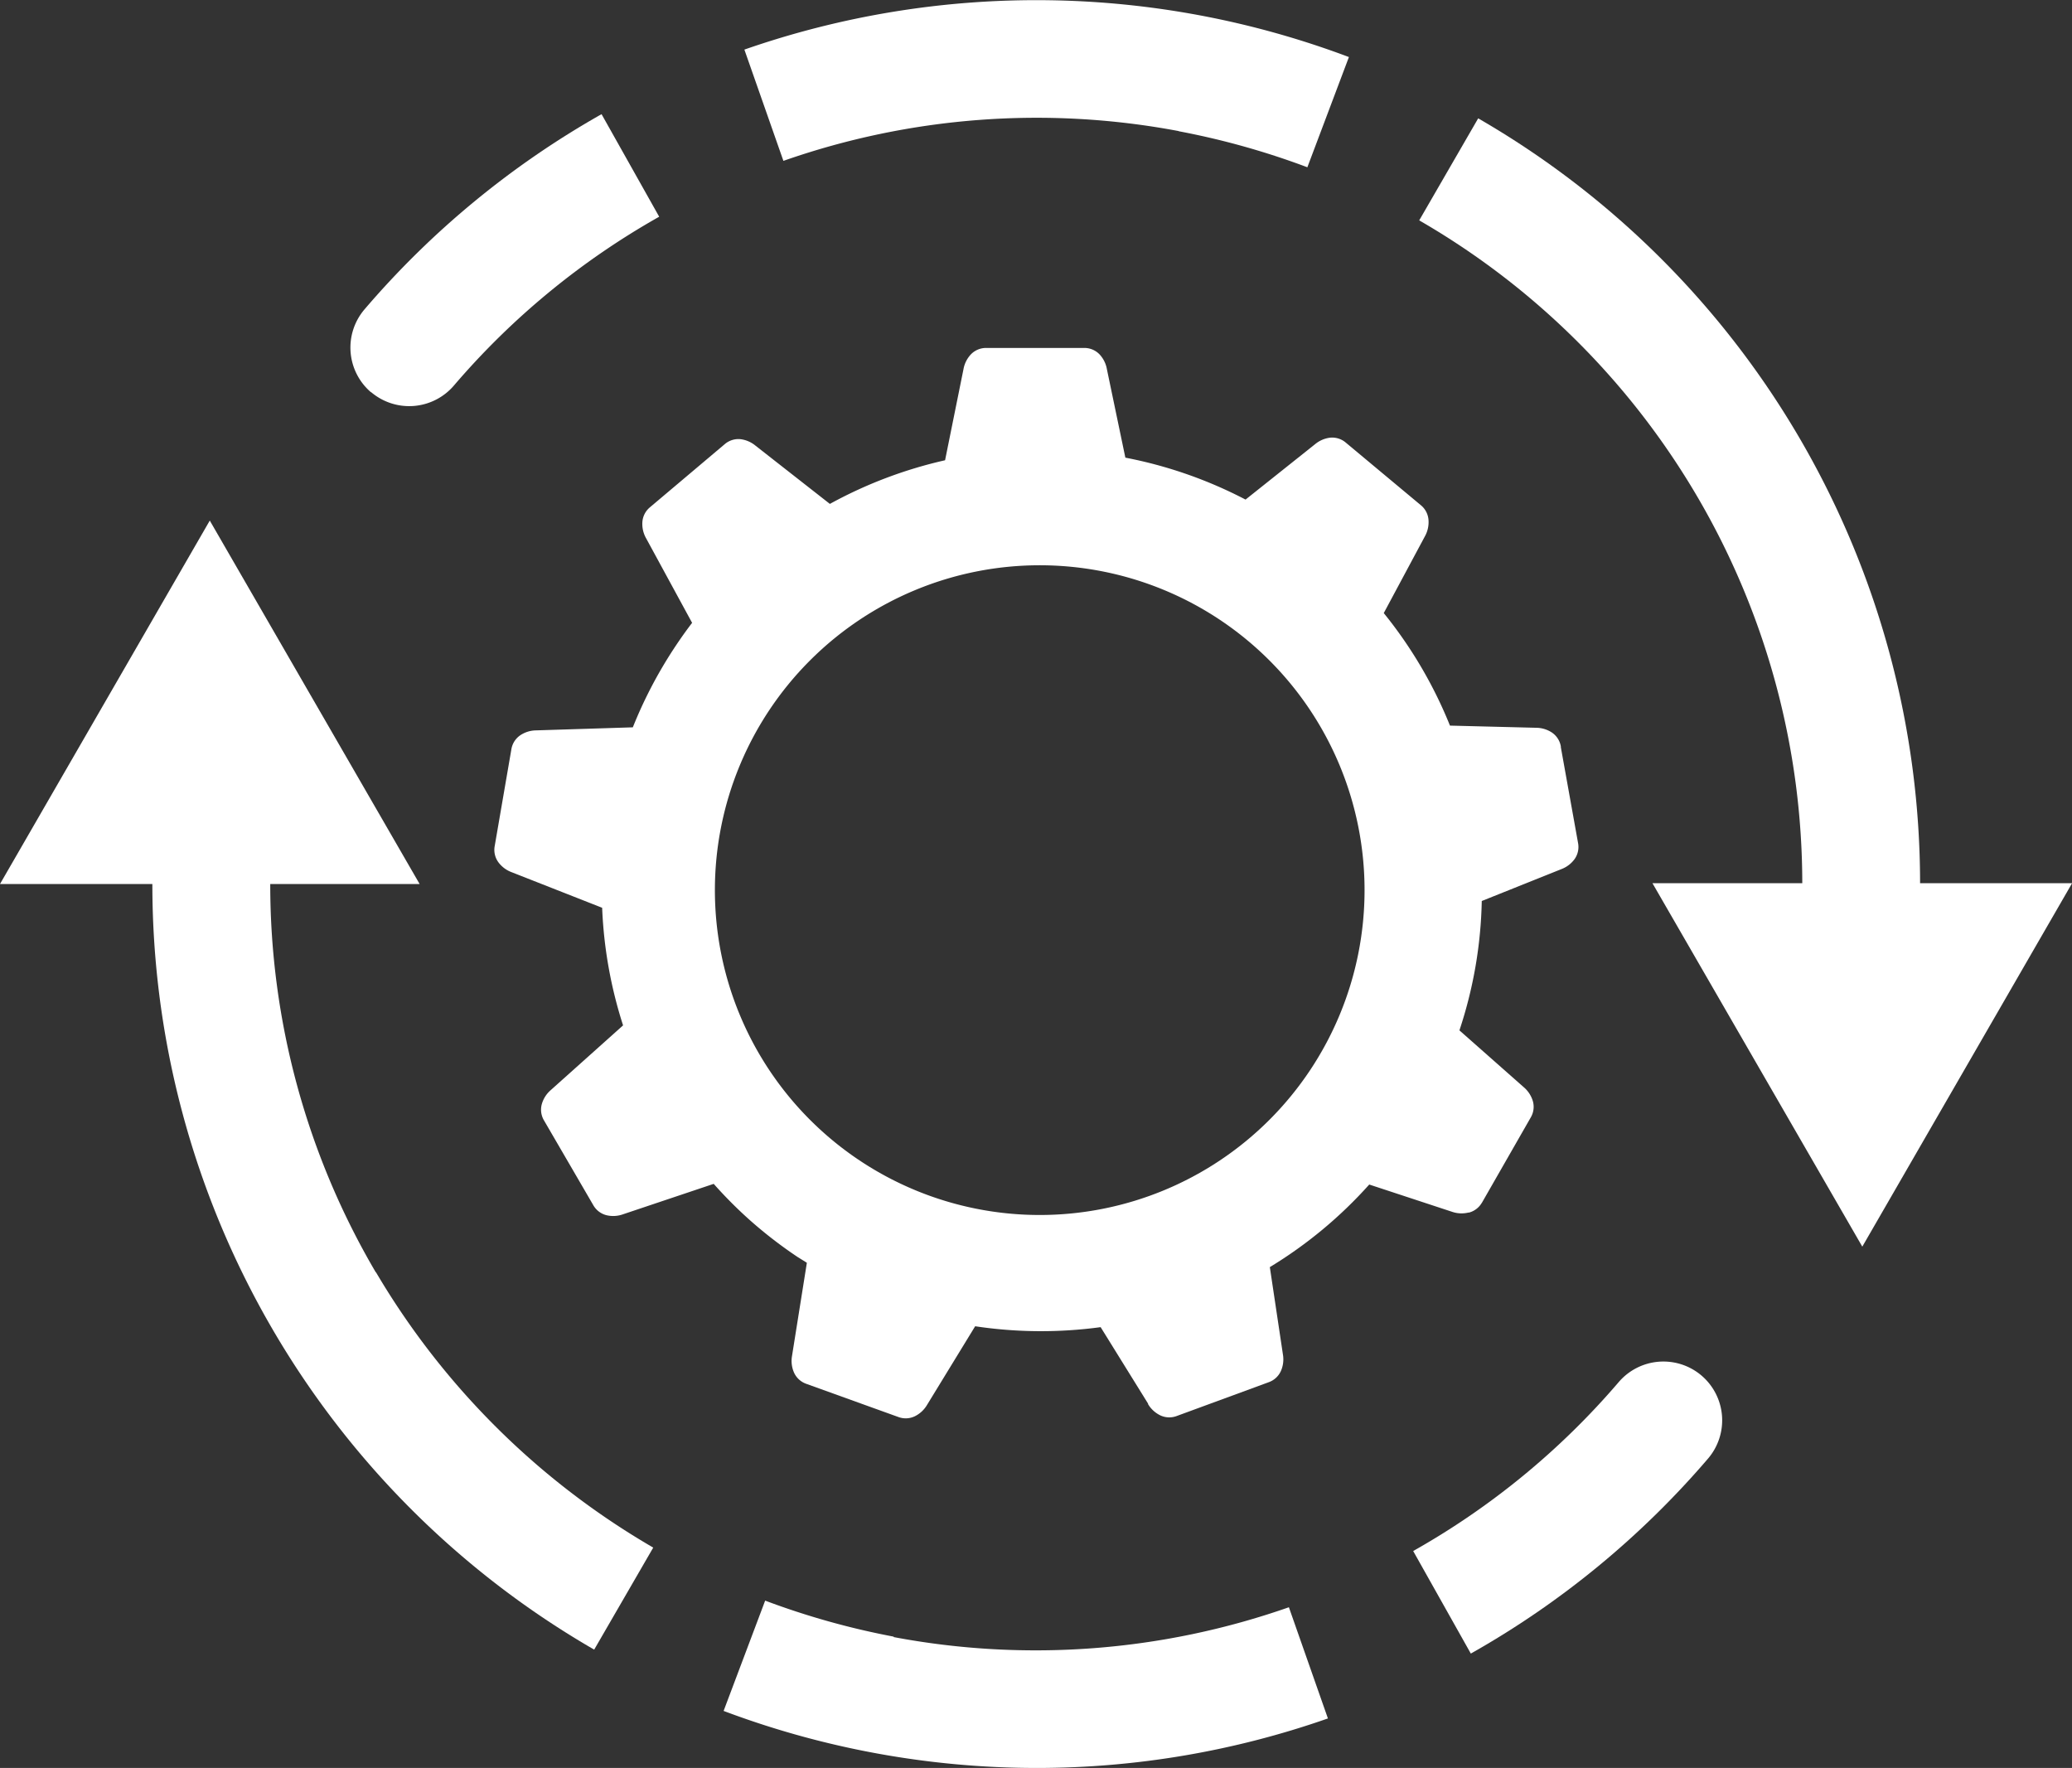 <svg xmlns="http://www.w3.org/2000/svg" xmlns:xlink="http://www.w3.org/1999/xlink" width="27.824" height="23.739" viewBox="0 0 27.824 23.739">
  <rect x="0" y="0" width="27.824" height="23.739" fill="#333333" stroke="none"/>
  <defs>
    <clipPath id="clip-path">
      <rect id="Rectangle_15608" data-name="Rectangle 15608" width="27.824" height="23.739" transform="translate(0 0)" fill="#fff"/>
    </clipPath>
  </defs>
  <g id="Group_21880" data-name="Group 21880" transform="translate(0 -0.004)">
    <g id="Group_21879" data-name="Group 21879" transform="translate(0 0.004)" clip-path="url(#clip-path)">
      <path id="Path_43800" data-name="Path 43800" d="M5.047,385.655a10.276,10.276,0,0,1-1.418-5.215H5.635l-2.818-4.88L0,380.44H2.046a11.865,11.865,0,0,0,5.933,10.28l.793-1.37a10.348,10.348,0,0,1-3.725-3.7" transform="translate(0 -368.57)" fill="#fff" fill-rule="evenodd"/>
      <path id="Path_43801" data-name="Path 43801" d="M542.881,1.766a10.393,10.393,0,0,1,1.728.484L545.167.77a11.91,11.91,0,0,0-8.118-.1l.524,1.494a10.281,10.281,0,0,1,5.308-.4" transform="translate(-527.053 -0.004)" fill="#fff" fill-rule="evenodd"/>
      <path id="Path_43802" data-name="Path 43802" d="M253.089,86.3a.79.79,0,0,0,1.113-.089,10.258,10.258,0,0,1,2.756-2.266l-.774-1.377A11.871,11.871,0,0,0,253,85.19a.79.79,0,0,0,.089,1.113" transform="translate(-248.106 -81.035)" fill="#fff" fill-rule="evenodd"/>
      <path id="Path_43803" data-name="Path 43803" d="M1023.471,982.468a.79.79,0,0,0-1.113.089,10.259,10.259,0,0,1-2.759,2.267l.774,1.377a11.872,11.872,0,0,0,3.187-2.62.79.79,0,0,0-.089-1.113" transform="translate(-1000.622 -963.998)" fill="#fff" fill-rule="evenodd"/>
      <path id="Path_43804" data-name="Path 43804" d="M524.35,1155.254a10.393,10.393,0,0,1-1.728-.484l-.558,1.481a11.945,11.945,0,0,0,4.2.766,11.827,11.827,0,0,0,3.915-.665l-.524-1.493a10.28,10.28,0,0,1-5.31.4" transform="translate(-512.347 -1133.278)" fill="#fff" fill-rule="evenodd"/>
      <path id="Path_43805" data-name="Path 43805" d="M1030.677,95.647a11.864,11.864,0,0,0-5.934-10.27l-.792,1.37a10.281,10.281,0,0,1,5.144,8.9h-2.012l2.818,4.88,2.817-4.88Z" transform="translate(-1004.893 -83.788)" fill="#fff" fill-rule="evenodd"/>
      <path id="Path_43806" data-name="Path 43806" d="M369.09,262.911a.283.283,0,0,0,.169-.124l.008-.012.654-1.142h0a.281.281,0,0,0,.028-.219.393.393,0,0,0-.121-.186l-.865-.764a5.856,5.856,0,0,0,.3-1.737l1.069-.428a.39.39,0,0,0,.177-.134.282.282,0,0,0,.047-.217l-.231-1.285s0-.007,0-.011a.283.283,0,0,0-.12-.187.39.39,0,0,0-.212-.064l-1.157-.029a5.907,5.907,0,0,0-.889-1.511l.552-1.03a.39.39,0,0,0,.049-.216.282.282,0,0,0-.1-.2l-1.011-.843a.282.282,0,0,0-.212-.066.39.39,0,0,0-.2.087l-.934.744a5.9,5.9,0,0,0-1.614-.563l-.248-1.188a.389.389,0,0,0-.1-.2.282.282,0,0,0-.205-.085l-1.316,0a.282.282,0,0,0-.205.086.391.391,0,0,0-.1.2l-.247,1.222a5.925,5.925,0,0,0-1.547.586l-1-.783h0a.391.391,0,0,0-.2-.086.282.282,0,0,0-.212.067l-1.006.849a.282.282,0,0,0-.1.2.391.391,0,0,0,.051.216l.617,1.134q-.045.059-.085.114-.063.087-.13.187a5.982,5.982,0,0,0-.34.575q-.135.261-.241.527l-1.3.041a.391.391,0,0,0-.212.066.283.283,0,0,0-.119.188l-.224,1.3a.282.282,0,0,0,.049.216.391.391,0,0,0,.178.134l1.216.478a5.914,5.914,0,0,0,.281,1.579l-.971.869a.39.39,0,0,0-.12.187.282.282,0,0,0,.029.22l.662,1.138a.283.283,0,0,0,.177.135.389.389,0,0,0,.221-.012l1.219-.409a5.887,5.887,0,0,0,.5.5,5.951,5.951,0,0,0,.628.483l.1.062.023.015L360,264.84a.388.388,0,0,0,.028.22.283.283,0,0,0,.164.15l1.238.446a.282.282,0,0,0,.221-.011.391.391,0,0,0,.163-.152l.646-1.056a5.954,5.954,0,0,0,1.685.012l.637,1.027,0,.007a.391.391,0,0,0,.163.15.283.283,0,0,0,.222.009l1.236-.454a.283.283,0,0,0,.163-.151.388.388,0,0,0,.027-.22l-.176-1.174a5.883,5.883,0,0,0,1.335-1.109l1.112.366a.391.391,0,0,0,.221.01m-5.758.033a4.362,4.362,0,1,1,4.362-4.362,4.362,4.362,0,0,1-4.362,4.362" transform="translate(-349.365 -246.629)" fill="#fff" fill-rule="evenodd"/>
    </g>
  </g>
</svg>

